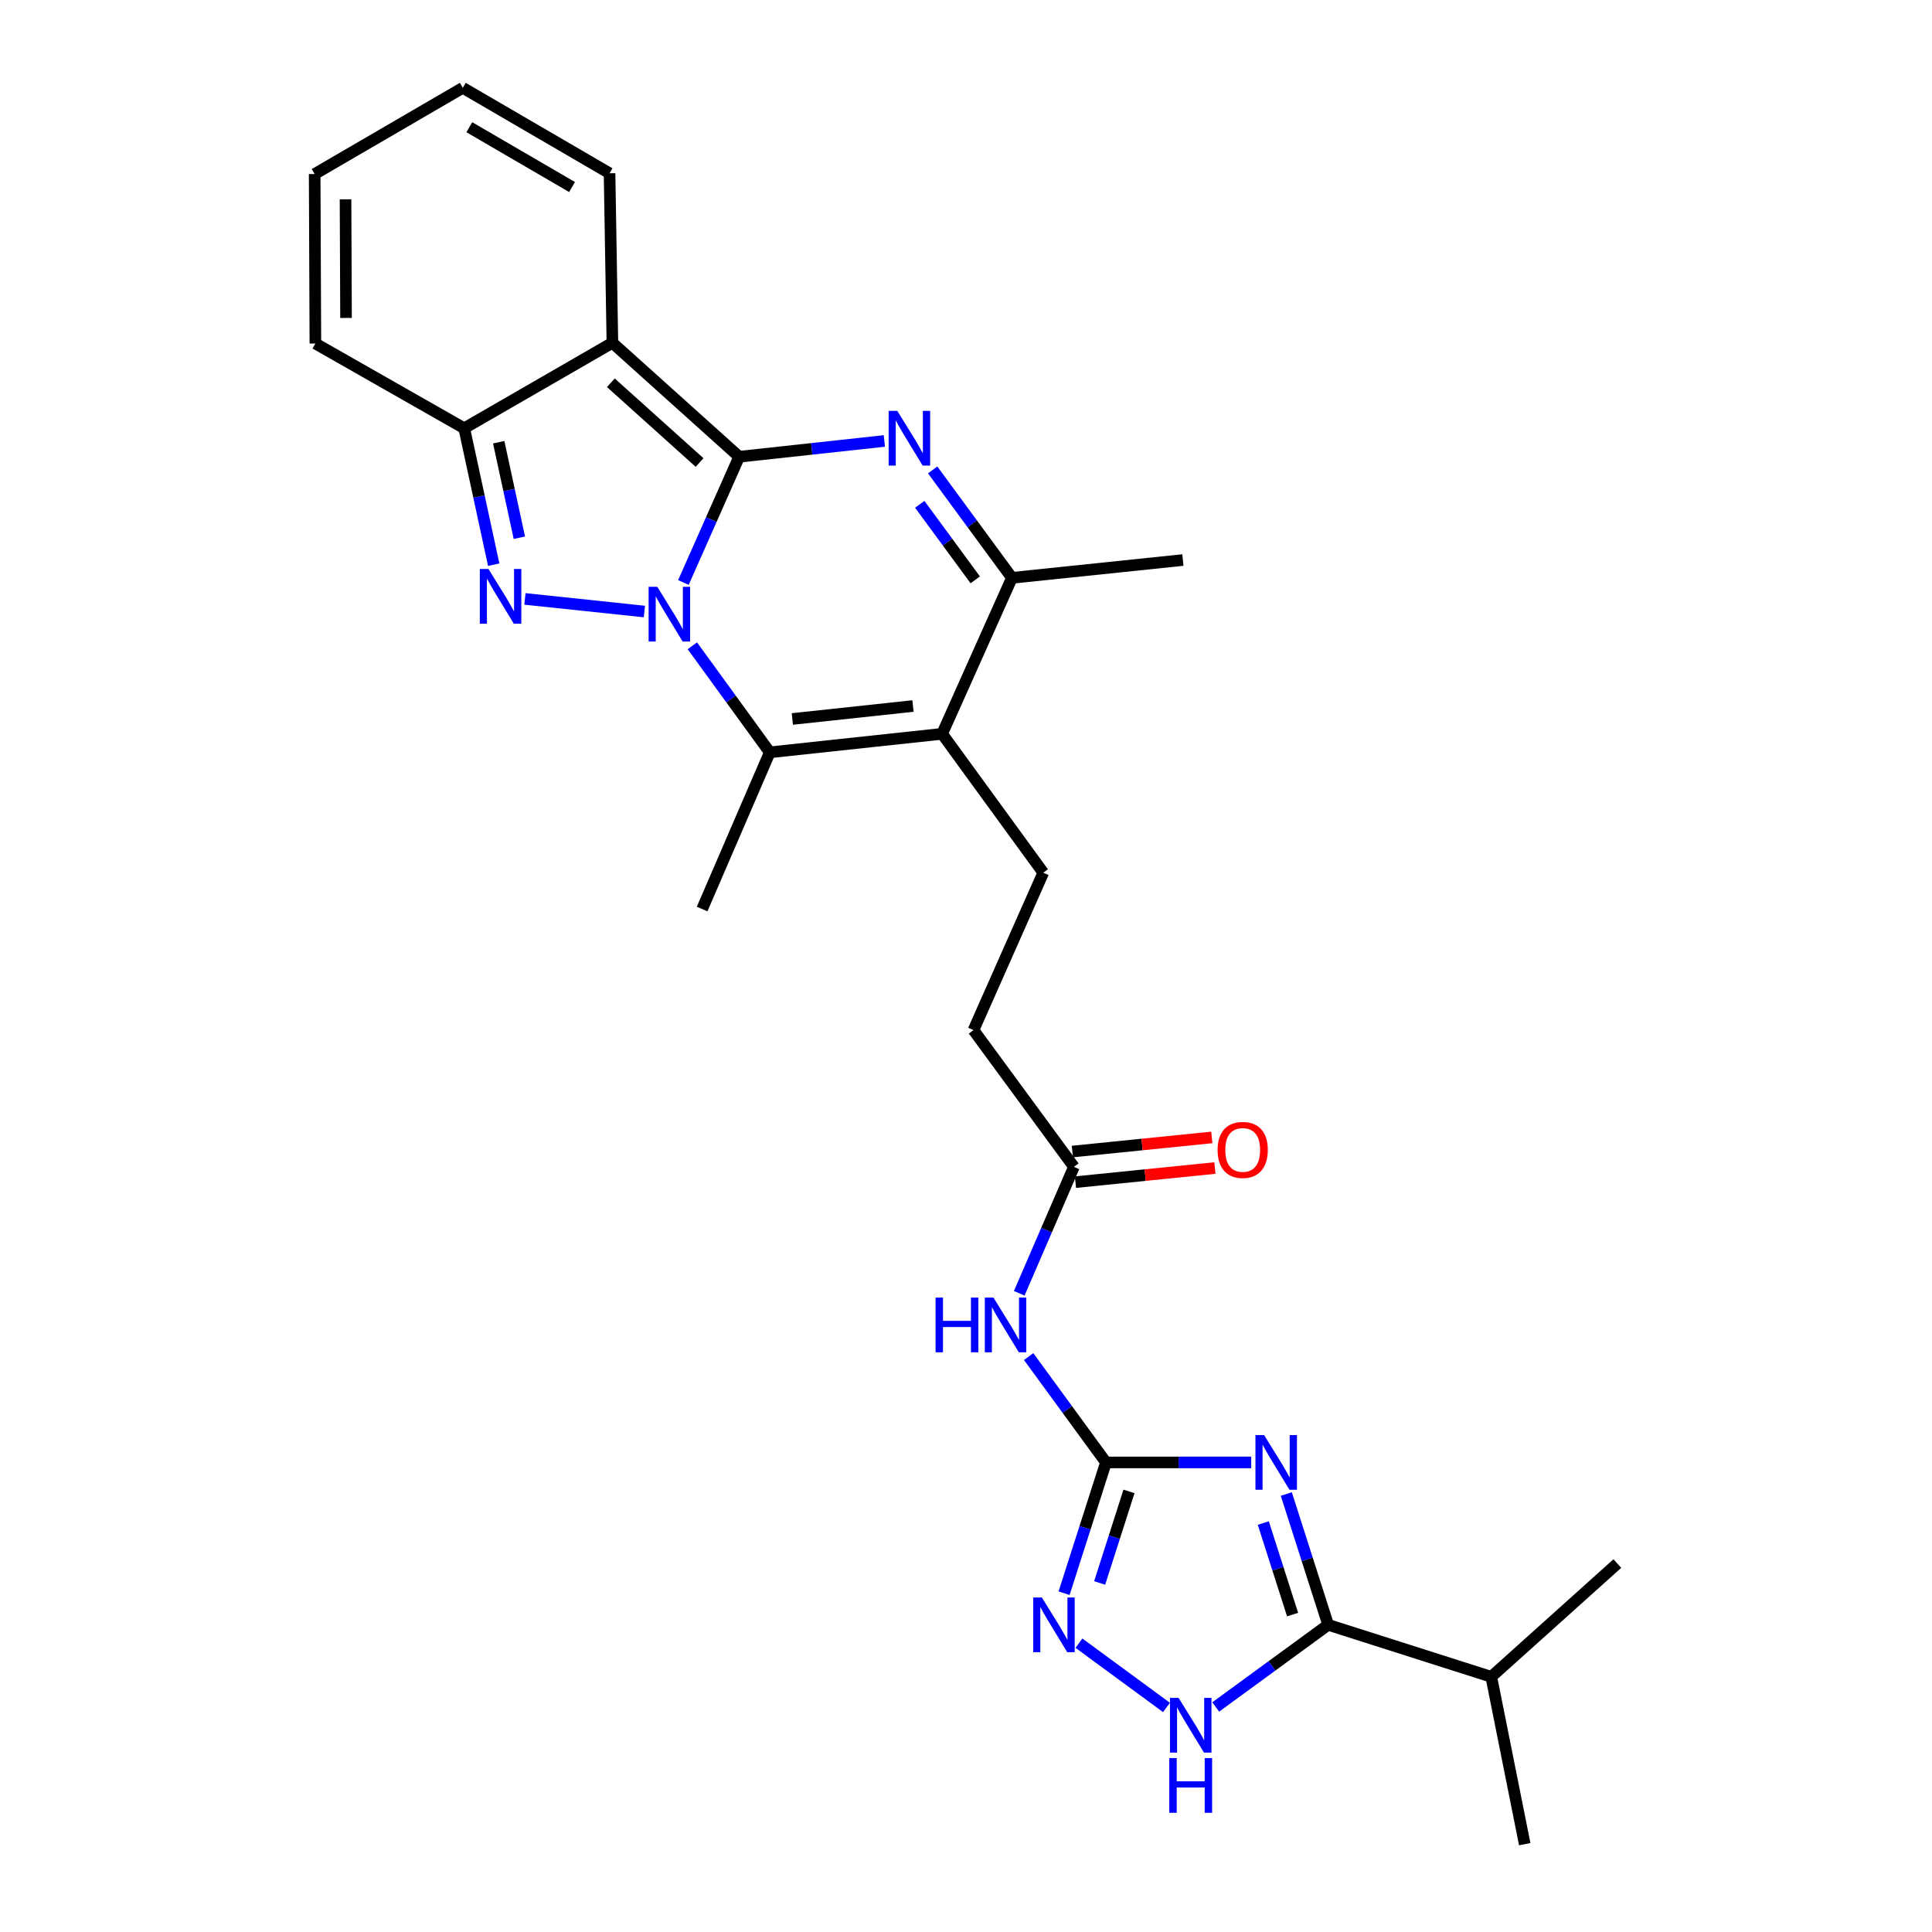 <?xml version='1.0' encoding='iso-8859-1'?>
<svg version='1.1' baseProfile='full'
              xmlns='http://www.w3.org/2000/svg'
                      xmlns:rdkit='http://www.rdkit.org/xml'
                      xmlns:xlink='http://www.w3.org/1999/xlink'
                  xml:space='preserve'
width='1000px' height='1000px' viewBox='0 0 1000 1000'>
<!-- END OF HEADER -->
<rect style='opacity:1.0;fill:#FFFFFF;stroke:none' width='1000' height='1000' x='0' y='0'> </rect>
<path class='bond-0' d='M 382.587,236.411 L 368.159,268.956' style='fill:none;fill-rule:evenodd;stroke:#000000;stroke-width:6px;stroke-linecap:butt;stroke-linejoin:miter;stroke-opacity:1' />
<path class='bond-0' d='M 368.159,268.956 L 353.731,301.5' style='fill:none;fill-rule:evenodd;stroke:#0000FF;stroke-width:6px;stroke-linecap:butt;stroke-linejoin:miter;stroke-opacity:1' />
<path class='bond-1' d='M 382.587,236.411 L 316.977,177.426' style='fill:none;fill-rule:evenodd;stroke:#000000;stroke-width:6px;stroke-linecap:butt;stroke-linejoin:miter;stroke-opacity:1' />
<path class='bond-1' d='M 362.102,239.403 L 316.175,198.113' style='fill:none;fill-rule:evenodd;stroke:#000000;stroke-width:6px;stroke-linecap:butt;stroke-linejoin:miter;stroke-opacity:1' />
<path class='bond-3' d='M 382.587,236.411 L 420.164,232.326' style='fill:none;fill-rule:evenodd;stroke:#000000;stroke-width:6px;stroke-linecap:butt;stroke-linejoin:miter;stroke-opacity:1' />
<path class='bond-3' d='M 420.164,232.326 L 457.742,228.241' style='fill:none;fill-rule:evenodd;stroke:#0000FF;stroke-width:6px;stroke-linecap:butt;stroke-linejoin:miter;stroke-opacity:1' />
<path class='bond-2' d='M 333.529,316.522 L 271.7,309.995' style='fill:none;fill-rule:evenodd;stroke:#0000FF;stroke-width:6px;stroke-linecap:butt;stroke-linejoin:miter;stroke-opacity:1' />
<path class='bond-5' d='M 358.361,334.258 L 378.399,361.832' style='fill:none;fill-rule:evenodd;stroke:#0000FF;stroke-width:6px;stroke-linecap:butt;stroke-linejoin:miter;stroke-opacity:1' />
<path class='bond-5' d='M 378.399,361.832 L 398.437,389.406' style='fill:none;fill-rule:evenodd;stroke:#000000;stroke-width:6px;stroke-linecap:butt;stroke-linejoin:miter;stroke-opacity:1' />
<path class='bond-8' d='M 316.977,177.426 L 240.285,221.676' style='fill:none;fill-rule:evenodd;stroke:#000000;stroke-width:6px;stroke-linecap:butt;stroke-linejoin:miter;stroke-opacity:1' />
<path class='bond-16' d='M 316.977,177.426 L 315.5,89.687' style='fill:none;fill-rule:evenodd;stroke:#000000;stroke-width:6px;stroke-linecap:butt;stroke-linejoin:miter;stroke-opacity:1' />
<path class='bond-27' d='M 255.547,292.278 L 247.916,256.977' style='fill:none;fill-rule:evenodd;stroke:#0000FF;stroke-width:6px;stroke-linecap:butt;stroke-linejoin:miter;stroke-opacity:1' />
<path class='bond-27' d='M 247.916,256.977 L 240.285,221.676' style='fill:none;fill-rule:evenodd;stroke:#000000;stroke-width:6px;stroke-linecap:butt;stroke-linejoin:miter;stroke-opacity:1' />
<path class='bond-27' d='M 268.819,278.324 L 263.477,253.613' style='fill:none;fill-rule:evenodd;stroke:#0000FF;stroke-width:6px;stroke-linecap:butt;stroke-linejoin:miter;stroke-opacity:1' />
<path class='bond-27' d='M 263.477,253.613 L 258.135,228.902' style='fill:none;fill-rule:evenodd;stroke:#000000;stroke-width:6px;stroke-linecap:butt;stroke-linejoin:miter;stroke-opacity:1' />
<path class='bond-10' d='M 482.745,243.234 L 503.26,271.163' style='fill:none;fill-rule:evenodd;stroke:#0000FF;stroke-width:6px;stroke-linecap:butt;stroke-linejoin:miter;stroke-opacity:1' />
<path class='bond-10' d='M 503.26,271.163 L 523.774,299.093' style='fill:none;fill-rule:evenodd;stroke:#000000;stroke-width:6px;stroke-linecap:butt;stroke-linejoin:miter;stroke-opacity:1' />
<path class='bond-10' d='M 476.068,261.037 L 490.429,280.588' style='fill:none;fill-rule:evenodd;stroke:#0000FF;stroke-width:6px;stroke-linecap:butt;stroke-linejoin:miter;stroke-opacity:1' />
<path class='bond-10' d='M 490.429,280.588 L 504.789,300.139' style='fill:none;fill-rule:evenodd;stroke:#000000;stroke-width:6px;stroke-linecap:butt;stroke-linejoin:miter;stroke-opacity:1' />
<path class='bond-4' d='M 647.615,756.947 L 610.031,756.947' style='fill:none;fill-rule:evenodd;stroke:#0000FF;stroke-width:6px;stroke-linecap:butt;stroke-linejoin:miter;stroke-opacity:1' />
<path class='bond-4' d='M 610.031,756.947 L 572.447,756.947' style='fill:none;fill-rule:evenodd;stroke:#000000;stroke-width:6px;stroke-linecap:butt;stroke-linejoin:miter;stroke-opacity:1' />
<path class='bond-9' d='M 665.794,773.313 L 676.624,807.16' style='fill:none;fill-rule:evenodd;stroke:#0000FF;stroke-width:6px;stroke-linecap:butt;stroke-linejoin:miter;stroke-opacity:1' />
<path class='bond-9' d='M 676.624,807.16 L 687.454,841.006' style='fill:none;fill-rule:evenodd;stroke:#000000;stroke-width:6px;stroke-linecap:butt;stroke-linejoin:miter;stroke-opacity:1' />
<path class='bond-9' d='M 653.88,788.319 L 661.461,812.011' style='fill:none;fill-rule:evenodd;stroke:#0000FF;stroke-width:6px;stroke-linecap:butt;stroke-linejoin:miter;stroke-opacity:1' />
<path class='bond-9' d='M 661.461,812.011 L 669.042,835.704' style='fill:none;fill-rule:evenodd;stroke:#000000;stroke-width:6px;stroke-linecap:butt;stroke-linejoin:miter;stroke-opacity:1' />
<path class='bond-23' d='M 398.437,389.406 L 363.421,470.512' style='fill:none;fill-rule:evenodd;stroke:#000000;stroke-width:6px;stroke-linecap:butt;stroke-linejoin:miter;stroke-opacity:1' />
<path class='bond-28' d='M 398.437,389.406 L 487.644,379.827' style='fill:none;fill-rule:evenodd;stroke:#000000;stroke-width:6px;stroke-linecap:butt;stroke-linejoin:miter;stroke-opacity:1' />
<path class='bond-28' d='M 410.118,372.14 L 472.563,365.435' style='fill:none;fill-rule:evenodd;stroke:#000000;stroke-width:6px;stroke-linecap:butt;stroke-linejoin:miter;stroke-opacity:1' />
<path class='bond-6' d='M 487.644,379.827 L 523.774,299.093' style='fill:none;fill-rule:evenodd;stroke:#000000;stroke-width:6px;stroke-linecap:butt;stroke-linejoin:miter;stroke-opacity:1' />
<path class='bond-14' d='M 487.644,379.827 L 539.996,451.708' style='fill:none;fill-rule:evenodd;stroke:#000000;stroke-width:6px;stroke-linecap:butt;stroke-linejoin:miter;stroke-opacity:1' />
<path class='bond-7' d='M 572.447,756.947 L 552.433,729.55' style='fill:none;fill-rule:evenodd;stroke:#000000;stroke-width:6px;stroke-linecap:butt;stroke-linejoin:miter;stroke-opacity:1' />
<path class='bond-7' d='M 552.433,729.55 L 532.42,702.154' style='fill:none;fill-rule:evenodd;stroke:#0000FF;stroke-width:6px;stroke-linecap:butt;stroke-linejoin:miter;stroke-opacity:1' />
<path class='bond-11' d='M 572.447,756.947 L 561.606,790.793' style='fill:none;fill-rule:evenodd;stroke:#000000;stroke-width:6px;stroke-linecap:butt;stroke-linejoin:miter;stroke-opacity:1' />
<path class='bond-11' d='M 561.606,790.793 L 550.766,824.64' style='fill:none;fill-rule:evenodd;stroke:#0000FF;stroke-width:6px;stroke-linecap:butt;stroke-linejoin:miter;stroke-opacity:1' />
<path class='bond-11' d='M 584.356,771.957 L 576.768,795.649' style='fill:none;fill-rule:evenodd;stroke:#000000;stroke-width:6px;stroke-linecap:butt;stroke-linejoin:miter;stroke-opacity:1' />
<path class='bond-11' d='M 576.768,795.649 L 569.179,819.342' style='fill:none;fill-rule:evenodd;stroke:#0000FF;stroke-width:6px;stroke-linecap:butt;stroke-linejoin:miter;stroke-opacity:1' />
<path class='bond-17' d='M 240.285,221.676 L 163.239,177.797' style='fill:none;fill-rule:evenodd;stroke:#000000;stroke-width:6px;stroke-linecap:butt;stroke-linejoin:miter;stroke-opacity:1' />
<path class='bond-21' d='M 687.454,841.006 L 771.876,867.912' style='fill:none;fill-rule:evenodd;stroke:#000000;stroke-width:6px;stroke-linecap:butt;stroke-linejoin:miter;stroke-opacity:1' />
<path class='bond-30' d='M 687.454,841.006 L 658.352,862.265' style='fill:none;fill-rule:evenodd;stroke:#000000;stroke-width:6px;stroke-linecap:butt;stroke-linejoin:miter;stroke-opacity:1' />
<path class='bond-30' d='M 658.352,862.265 L 629.25,883.523' style='fill:none;fill-rule:evenodd;stroke:#0000FF;stroke-width:6px;stroke-linecap:butt;stroke-linejoin:miter;stroke-opacity:1' />
<path class='bond-24' d='M 523.774,299.093 L 612.257,289.877' style='fill:none;fill-rule:evenodd;stroke:#000000;stroke-width:6px;stroke-linecap:butt;stroke-linejoin:miter;stroke-opacity:1' />
<path class='bond-12' d='M 558.459,850.504 L 603.773,883.775' style='fill:none;fill-rule:evenodd;stroke:#0000FF;stroke-width:6px;stroke-linecap:butt;stroke-linejoin:miter;stroke-opacity:1' />
<path class='bond-13' d='M 527.554,669.402 L 541.704,636.681' style='fill:none;fill-rule:evenodd;stroke:#0000FF;stroke-width:6px;stroke-linecap:butt;stroke-linejoin:miter;stroke-opacity:1' />
<path class='bond-13' d='M 541.704,636.681 L 555.854,603.96' style='fill:none;fill-rule:evenodd;stroke:#000000;stroke-width:6px;stroke-linecap:butt;stroke-linejoin:miter;stroke-opacity:1' />
<path class='bond-22' d='M 539.996,451.708 L 503.874,533.185' style='fill:none;fill-rule:evenodd;stroke:#000000;stroke-width:6px;stroke-linecap:butt;stroke-linejoin:miter;stroke-opacity:1' />
<path class='bond-15' d='M 555.854,603.96 L 503.874,533.185' style='fill:none;fill-rule:evenodd;stroke:#000000;stroke-width:6px;stroke-linecap:butt;stroke-linejoin:miter;stroke-opacity:1' />
<path class='bond-20' d='M 556.656,611.88 L 592.742,608.227' style='fill:none;fill-rule:evenodd;stroke:#000000;stroke-width:6px;stroke-linecap:butt;stroke-linejoin:miter;stroke-opacity:1' />
<path class='bond-20' d='M 592.742,608.227 L 628.828,604.574' style='fill:none;fill-rule:evenodd;stroke:#FF0000;stroke-width:6px;stroke-linecap:butt;stroke-linejoin:miter;stroke-opacity:1' />
<path class='bond-20' d='M 555.052,596.041 L 591.139,592.387' style='fill:none;fill-rule:evenodd;stroke:#000000;stroke-width:6px;stroke-linecap:butt;stroke-linejoin:miter;stroke-opacity:1' />
<path class='bond-20' d='M 591.139,592.387 L 627.225,588.734' style='fill:none;fill-rule:evenodd;stroke:#FF0000;stroke-width:6px;stroke-linecap:butt;stroke-linejoin:miter;stroke-opacity:1' />
<path class='bond-18' d='M 315.5,89.687 L 239.542,45.455' style='fill:none;fill-rule:evenodd;stroke:#000000;stroke-width:6px;stroke-linecap:butt;stroke-linejoin:miter;stroke-opacity:1' />
<path class='bond-18' d='M 296.095,96.81 L 242.924,65.847' style='fill:none;fill-rule:evenodd;stroke:#000000;stroke-width:6px;stroke-linecap:butt;stroke-linejoin:miter;stroke-opacity:1' />
<path class='bond-29' d='M 163.239,177.797 L 162.868,90.076' style='fill:none;fill-rule:evenodd;stroke:#000000;stroke-width:6px;stroke-linecap:butt;stroke-linejoin:miter;stroke-opacity:1' />
<path class='bond-29' d='M 179.104,164.572 L 178.844,103.167' style='fill:none;fill-rule:evenodd;stroke:#000000;stroke-width:6px;stroke-linecap:butt;stroke-linejoin:miter;stroke-opacity:1' />
<path class='bond-19' d='M 239.542,45.455 L 162.868,90.076' style='fill:none;fill-rule:evenodd;stroke:#000000;stroke-width:6px;stroke-linecap:butt;stroke-linejoin:miter;stroke-opacity:1' />
<path class='bond-25' d='M 771.876,867.912 L 789.203,954.545' style='fill:none;fill-rule:evenodd;stroke:#000000;stroke-width:6px;stroke-linecap:butt;stroke-linejoin:miter;stroke-opacity:1' />
<path class='bond-26' d='M 771.876,867.912 L 837.132,809.289' style='fill:none;fill-rule:evenodd;stroke:#000000;stroke-width:6px;stroke-linecap:butt;stroke-linejoin:miter;stroke-opacity:1' />
<path  class='atom-1' d='M 340.205 303.728
L 349.485 318.728
Q 350.405 320.208, 351.885 322.888
Q 353.365 325.568, 353.445 325.728
L 353.445 303.728
L 357.205 303.728
L 357.205 332.048
L 353.325 332.048
L 343.365 315.648
Q 342.205 313.728, 340.965 311.528
Q 339.765 309.328, 339.405 308.648
L 339.405 332.048
L 335.725 332.048
L 335.725 303.728
L 340.205 303.728
' fill='#0000FF'/>
<path  class='atom-3' d='M 252.829 294.503
L 262.109 309.503
Q 263.029 310.983, 264.509 313.663
Q 265.989 316.343, 266.069 316.503
L 266.069 294.503
L 269.829 294.503
L 269.829 322.823
L 265.949 322.823
L 255.989 306.423
Q 254.829 304.503, 253.589 302.303
Q 252.389 300.103, 252.029 299.423
L 252.029 322.823
L 248.349 322.823
L 248.349 294.503
L 252.829 294.503
' fill='#0000FF'/>
<path  class='atom-4' d='M 464.438 212.672
L 473.718 227.672
Q 474.638 229.152, 476.118 231.832
Q 477.598 234.512, 477.678 234.672
L 477.678 212.672
L 481.438 212.672
L 481.438 240.992
L 477.558 240.992
L 467.598 224.592
Q 466.438 222.672, 465.198 220.472
Q 463.998 218.272, 463.638 217.592
L 463.638 240.992
L 459.958 240.992
L 459.958 212.672
L 464.438 212.672
' fill='#0000FF'/>
<path  class='atom-5' d='M 654.297 742.787
L 663.577 757.787
Q 664.497 759.267, 665.977 761.947
Q 667.457 764.627, 667.537 764.787
L 667.537 742.787
L 671.297 742.787
L 671.297 771.107
L 667.417 771.107
L 657.457 754.707
Q 656.297 752.787, 655.057 750.587
Q 653.857 748.387, 653.497 747.707
L 653.497 771.107
L 649.817 771.107
L 649.817 742.787
L 654.297 742.787
' fill='#0000FF'/>
<path  class='atom-12' d='M 539.264 826.846
L 548.544 841.846
Q 549.464 843.326, 550.944 846.006
Q 552.424 848.686, 552.504 848.846
L 552.504 826.846
L 556.264 826.846
L 556.264 855.166
L 552.384 855.166
L 542.424 838.766
Q 541.264 836.846, 540.024 834.646
Q 538.824 832.446, 538.464 831.766
L 538.464 855.166
L 534.784 855.166
L 534.784 826.846
L 539.264 826.846
' fill='#0000FF'/>
<path  class='atom-13' d='M 610.047 878.818
L 619.327 893.818
Q 620.247 895.298, 621.727 897.978
Q 623.207 900.658, 623.287 900.818
L 623.287 878.818
L 627.047 878.818
L 627.047 907.138
L 623.167 907.138
L 613.207 890.738
Q 612.047 888.818, 610.807 886.618
Q 609.607 884.418, 609.247 883.738
L 609.247 907.138
L 605.567 907.138
L 605.567 878.818
L 610.047 878.818
' fill='#0000FF'/>
<path  class='atom-13' d='M 605.227 909.97
L 609.067 909.97
L 609.067 922.01
L 623.547 922.01
L 623.547 909.97
L 627.387 909.97
L 627.387 938.29
L 623.547 938.29
L 623.547 925.21
L 609.067 925.21
L 609.067 938.29
L 605.227 938.29
L 605.227 909.97
' fill='#0000FF'/>
<path  class='atom-14' d='M 484.247 671.631
L 488.087 671.631
L 488.087 683.671
L 502.567 683.671
L 502.567 671.631
L 506.407 671.631
L 506.407 699.951
L 502.567 699.951
L 502.567 686.871
L 488.087 686.871
L 488.087 699.951
L 484.247 699.951
L 484.247 671.631
' fill='#0000FF'/>
<path  class='atom-14' d='M 514.207 671.631
L 523.487 686.631
Q 524.407 688.111, 525.887 690.791
Q 527.367 693.471, 527.447 693.631
L 527.447 671.631
L 531.207 671.631
L 531.207 699.951
L 527.327 699.951
L 517.367 683.551
Q 516.207 681.631, 514.967 679.431
Q 513.767 677.231, 513.407 676.551
L 513.407 699.951
L 509.727 699.951
L 509.727 671.631
L 514.207 671.631
' fill='#0000FF'/>
<path  class='atom-21' d='M 630.222 595.196
Q 630.222 588.396, 633.582 584.596
Q 636.942 580.796, 643.222 580.796
Q 649.502 580.796, 652.862 584.596
Q 656.222 588.396, 656.222 595.196
Q 656.222 602.076, 652.822 605.996
Q 649.422 609.876, 643.222 609.876
Q 636.982 609.876, 633.582 605.996
Q 630.222 602.116, 630.222 595.196
M 643.222 606.676
Q 647.542 606.676, 649.862 603.796
Q 652.222 600.876, 652.222 595.196
Q 652.222 589.636, 649.862 586.836
Q 647.542 583.996, 643.222 583.996
Q 638.902 583.996, 636.542 586.796
Q 634.222 589.596, 634.222 595.196
Q 634.222 600.916, 636.542 603.796
Q 638.902 606.676, 643.222 606.676
' fill='#FF0000'/>
</svg>
